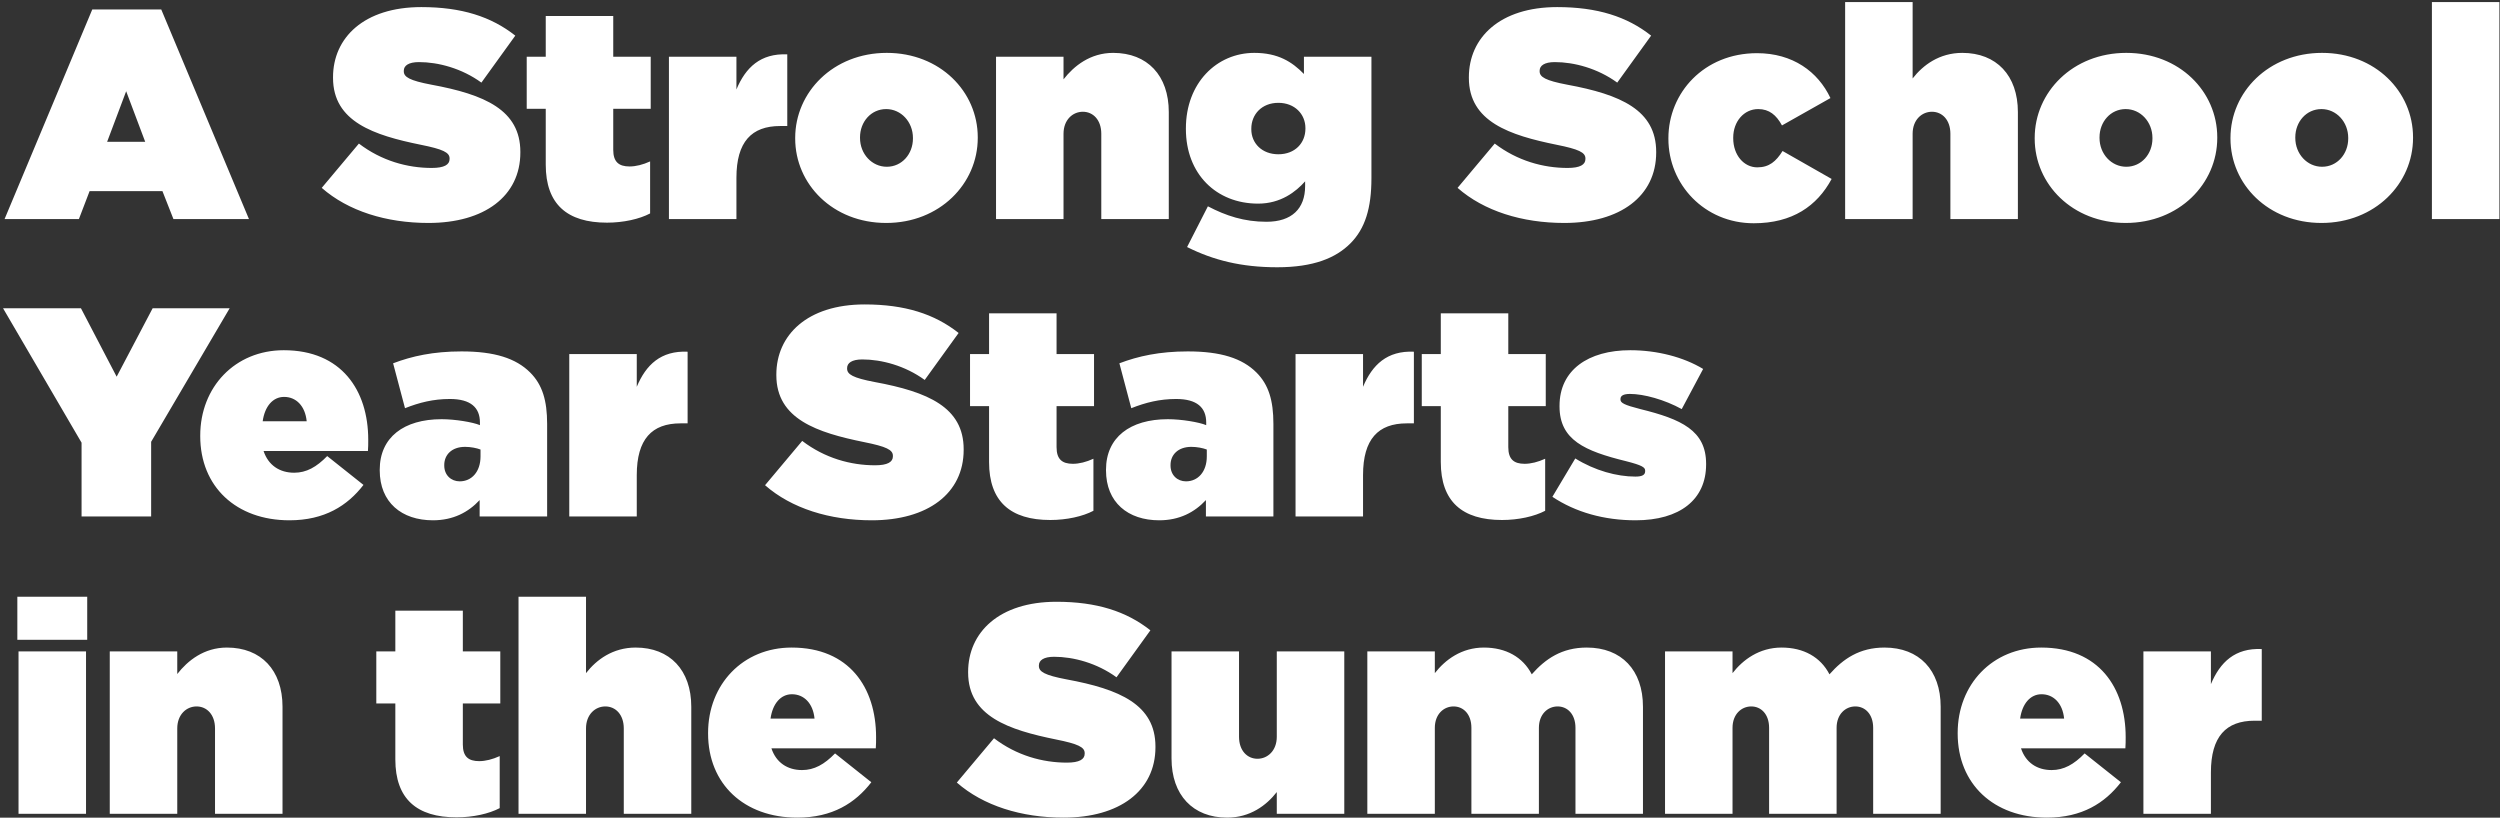 <svg width="639" height="209" viewBox="0 0 639 209" fill="none" xmlns="http://www.w3.org/2000/svg">
<rect x="0" y="0" width="639" height="209" fill="#333333" stroke="none"/>
<path d="M1.164 56L23.584 2.42H41.216L63.636 56H44.332L41.52 48.856H22.9L20.164 56H1.164ZM27.384 36.24H37.112L32.248 23.32L27.384 36.24ZM109.518 56.988C98.726 56.988 88.998 53.948 82.234 48.02L91.734 36.696C97.51 41.104 104.122 42.928 110.354 42.928C113.546 42.928 114.914 42.092 114.914 40.648V40.496C114.914 38.976 113.242 38.14 107.542 37C95.61 34.568 85.122 31.148 85.122 19.9V19.748C85.122 9.64 93.026 1.812 107.694 1.812C117.954 1.812 125.554 4.244 131.71 9.108L123.046 21.116C118.03 17.468 112.026 15.872 107.086 15.872C104.426 15.872 103.21 16.784 103.21 18.076V18.228C103.21 19.672 104.654 20.584 110.278 21.648C123.882 24.156 133.002 28.108 133.002 38.824V38.976C133.002 50.148 123.806 56.988 109.518 56.988ZM155.149 56.912C144.965 56.912 139.493 52.2 139.493 42.092V27.804H134.629V14.504H139.493V4.092H156.745V14.504H166.322V27.804H156.745V38.292C156.745 41.408 158.19 42.548 160.925 42.548C162.521 42.548 164.346 42.092 166.169 41.256V54.556C163.434 56 159.329 56.912 155.149 56.912ZM170.979 56V14.504H188.231V22.864C190.587 17.24 194.387 13.592 201.227 13.896V32.212H199.403C192.107 32.212 188.231 36.24 188.231 45.436V56H170.979ZM226.508 56.988C212.904 56.988 203.252 47.108 203.252 35.404V35.252C203.252 23.548 212.98 13.516 226.66 13.516C240.264 13.516 249.916 23.396 249.916 35.1V35.252C249.916 46.956 240.188 56.988 226.508 56.988ZM226.66 42.624C230.536 42.624 233.348 39.356 233.348 35.404V35.252C233.348 31.148 230.308 27.88 226.508 27.88C222.632 27.88 219.82 31.148 219.82 35.1V35.252C219.82 39.356 222.86 42.624 226.66 42.624ZM254.585 56V14.504H271.837V20.28C274.497 16.86 278.677 13.516 284.529 13.516C293.269 13.516 298.741 19.292 298.741 28.64V56H281.489V34.188C281.489 30.616 279.361 28.564 276.777 28.564C274.193 28.564 271.837 30.616 271.837 34.188V56H254.585ZM326.446 68.312C317.25 68.312 310.106 66.488 303.418 63.144L308.738 52.732C313.374 55.164 318.01 56.684 323.71 56.684C330.17 56.684 333.59 53.34 333.59 47.564V46.348C331.234 49.008 327.358 52.048 321.582 52.048C310.866 52.048 303.114 44.448 303.114 32.972V32.82C303.114 21.192 311.018 13.516 320.594 13.516C326.674 13.516 330.246 15.796 333.286 18.912V14.504H350.538V45.512C350.538 53.188 348.942 58.432 345.142 62.232C341.418 65.956 335.718 68.312 326.446 68.312ZM326.75 39.432C331.006 39.432 333.666 36.544 333.666 32.896V32.744C333.666 29.172 330.93 26.284 326.75 26.284C322.494 26.284 319.834 29.248 319.834 32.896V33.048C319.834 36.62 322.57 39.432 326.75 39.432ZM399.838 56.988C389.046 56.988 379.318 53.948 372.554 48.02L382.054 36.696C387.83 41.104 394.442 42.928 400.674 42.928C403.866 42.928 405.234 42.092 405.234 40.648V40.496C405.234 38.976 403.562 38.14 397.862 37C385.93 34.568 375.442 31.148 375.442 19.9V19.748C375.442 9.64 383.346 1.812 398.014 1.812C408.274 1.812 415.874 4.244 422.03 9.108L413.366 21.116C408.35 17.468 402.346 15.872 397.406 15.872C394.746 15.872 393.53 16.784 393.53 18.076V18.228C393.53 19.672 394.974 20.584 400.598 21.648C414.202 24.156 423.322 28.108 423.322 38.824V38.976C423.322 50.148 414.126 56.988 399.838 56.988ZM448.255 57.064C435.639 57.064 426.443 47.108 426.443 35.48V35.328C426.443 23.7 435.563 13.592 449.091 13.592C458.211 13.592 464.671 18.304 467.863 25.068L455.475 32.06C454.031 29.4 452.207 27.88 449.395 27.88C445.747 27.88 443.011 31.072 443.011 35.176V35.328C443.011 39.66 445.747 42.776 449.167 42.776C452.207 42.776 453.955 41.256 455.627 38.596L468.167 45.74C464.443 52.656 458.135 57.064 448.255 57.064ZM471.616 56V0.52H488.868V20.052C491.528 16.632 495.708 13.516 501.56 13.516C510.3 13.516 515.772 19.292 515.772 28.64V56H498.52V34.188C498.52 30.616 496.392 28.564 493.808 28.564C491.224 28.564 488.868 30.616 488.868 34.188V56H471.616ZM543.324 56.988C529.72 56.988 520.068 47.108 520.068 35.404V35.252C520.068 23.548 529.796 13.516 543.476 13.516C557.08 13.516 566.732 23.396 566.732 35.1V35.252C566.732 46.956 557.004 56.988 543.324 56.988ZM543.476 42.624C547.352 42.624 550.164 39.356 550.164 35.404V35.252C550.164 31.148 547.124 27.88 543.324 27.88C539.448 27.88 536.636 31.148 536.636 35.1V35.252C536.636 39.356 539.676 42.624 543.476 42.624ZM593.366 56.988C579.762 56.988 570.11 47.108 570.11 35.404V35.252C570.11 23.548 579.838 13.516 593.518 13.516C607.122 13.516 616.774 23.396 616.774 35.1V35.252C616.774 46.956 607.046 56.988 593.366 56.988ZM593.518 42.624C597.394 42.624 600.206 39.356 600.206 35.404V35.252C600.206 31.148 597.166 27.88 593.366 27.88C589.49 27.88 586.678 31.148 586.678 35.1V35.252C586.678 39.356 589.718 42.624 593.518 42.624ZM621.595 56V0.52H638.847V56H621.595ZM20.848 132V113.152L0.784 78.8H20.696L29.816 96.28L39.012 78.8H58.696L38.632 112.924V132H20.848ZM73.981 132.988C60.377 132.988 51.181 124.4 51.181 111.48V111.328C51.181 98.94 60.073 89.516 72.537 89.516C87.281 89.516 94.121 99.776 94.121 112.392C94.121 113.304 94.121 114.368 94.045 115.28H67.369C68.585 118.928 71.473 120.828 75.197 120.828C78.313 120.828 80.897 119.384 83.633 116.572L92.905 123.944C88.801 129.264 82.949 132.988 73.981 132.988ZM67.141 107.68H78.389C78.009 103.728 75.653 101.448 72.613 101.448C69.725 101.448 67.673 103.88 67.141 107.68ZM110.663 132.988C102.683 132.988 97.059 128.428 97.059 120.22V120.068C97.059 111.784 103.215 107.148 112.867 107.148C116.363 107.148 120.847 107.908 122.671 108.668V107.984C122.671 104.184 120.315 101.98 114.995 101.98C110.739 101.98 107.167 102.892 103.519 104.336L100.479 92.86C105.267 91.036 110.739 89.82 117.959 89.82C126.395 89.82 131.867 91.568 135.515 95.216C138.631 98.332 139.847 102.36 139.847 108.364V132H122.595V127.82C119.707 130.936 115.831 132.988 110.663 132.988ZM117.503 123.032C120.543 123.032 122.823 120.6 122.823 116.648V114.9C121.835 114.52 120.315 114.216 118.871 114.216C115.451 114.216 113.551 116.268 113.551 118.852V119.004C113.551 121.436 115.299 123.032 117.503 123.032ZM145.505 132V90.504H162.757V98.864C165.113 93.24 168.913 89.592 175.753 89.896V108.212H173.929C166.633 108.212 162.757 112.24 162.757 121.436V132H145.505ZM222.829 132.988C212.037 132.988 202.309 129.948 195.545 124.02L205.045 112.696C210.821 117.104 217.433 118.928 223.665 118.928C226.857 118.928 228.225 118.092 228.225 116.648V116.496C228.225 114.976 226.553 114.14 220.853 113C208.921 110.568 198.433 107.148 198.433 95.9V95.748C198.433 85.64 206.337 77.812 221.005 77.812C231.265 77.812 238.865 80.244 245.021 85.108L236.357 97.116C231.341 93.468 225.337 91.872 220.397 91.872C217.737 91.872 216.521 92.784 216.521 94.076V94.228C216.521 95.672 217.965 96.584 223.589 97.648C237.193 100.156 246.313 104.108 246.313 114.824V114.976C246.313 126.148 237.117 132.988 222.829 132.988ZM268.461 132.912C258.277 132.912 252.805 128.2 252.805 118.092V103.804H247.941V90.504H252.805V80.092H270.057V90.504H279.633V103.804H270.057V114.292C270.057 117.408 271.501 118.548 274.237 118.548C275.833 118.548 277.657 118.092 279.481 117.256V130.556C276.745 132 272.641 132.912 268.461 132.912ZM296.299 132.988C288.319 132.988 282.695 128.428 282.695 120.22V120.068C282.695 111.784 288.851 107.148 298.503 107.148C301.999 107.148 306.483 107.908 308.307 108.668V107.984C308.307 104.184 305.951 101.98 300.631 101.98C296.375 101.98 292.803 102.892 289.155 104.336L286.115 92.86C290.903 91.036 296.375 89.82 303.595 89.82C312.031 89.82 317.503 91.568 321.151 95.216C324.267 98.332 325.483 102.36 325.483 108.364V132H308.231V127.82C305.343 130.936 301.467 132.988 296.299 132.988ZM303.139 123.032C306.179 123.032 308.459 120.6 308.459 116.648V114.9C307.471 114.52 305.951 114.216 304.507 114.216C301.087 114.216 299.187 116.268 299.187 118.852V119.004C299.187 121.436 300.935 123.032 303.139 123.032ZM331.141 132V90.504H348.393V98.864C350.749 93.24 354.549 89.592 361.389 89.896V108.212H359.565C352.269 108.212 348.393 112.24 348.393 121.436V132H331.141ZM383.924 132.912C373.74 132.912 368.268 128.2 368.268 118.092V103.804H363.404V90.504H368.268V80.092H385.52V90.504H395.096V103.804H385.52V114.292C385.52 117.408 386.964 118.548 389.7 118.548C391.296 118.548 393.12 118.092 394.944 117.256V130.556C392.208 132 388.104 132.912 383.924 132.912ZM418.07 132.988C410.014 132.988 402.718 130.936 396.79 126.984L402.642 117.18C407.658 120.296 413.282 121.816 417.994 121.816C419.666 121.816 420.502 121.436 420.502 120.448V120.296C420.502 119.46 419.742 118.928 415.562 117.864C405.074 115.28 398.614 112.468 398.614 103.88V103.728C398.614 94.608 405.91 89.516 416.702 89.516C423.542 89.516 430.306 91.264 435.322 94.304L429.85 104.564C425.442 102.132 420.122 100.688 416.626 100.688C414.954 100.688 414.194 101.144 414.194 101.98V102.132C414.194 102.968 415.106 103.5 419.286 104.564C429.774 107.148 436.082 110.036 436.082 118.548V118.7C436.082 127.744 429.318 132.988 418.07 132.988ZM4.432 163.54V152.52H22.292V163.54H4.432ZM4.736 208V166.504H21.988V208H4.736ZM28.055 208V166.504H45.307V172.28C47.967 168.86 52.147 165.516 57.999 165.516C66.739 165.516 72.211 171.292 72.211 180.64V208H54.959V186.188C54.959 182.616 52.831 180.564 50.247 180.564C47.663 180.564 45.307 182.616 45.307 186.188V208H28.055ZM116.704 208.912C106.52 208.912 101.048 204.2 101.048 194.092V179.804H96.184V166.504H101.048V156.092H118.3V166.504H127.876V179.804H118.3V190.292C118.3 193.408 119.744 194.548 122.48 194.548C124.076 194.548 125.9 194.092 127.724 193.256V206.556C124.988 208 120.884 208.912 116.704 208.912ZM132.534 208V152.52H149.786V172.052C152.446 168.632 156.626 165.516 162.478 165.516C171.218 165.516 176.69 171.292 176.69 180.64V208H159.438V186.188C159.438 182.616 157.31 180.564 154.726 180.564C152.142 180.564 149.786 182.616 149.786 186.188V208H132.534ZM203.787 208.988C190.183 208.988 180.987 200.4 180.987 187.48V187.328C180.987 174.94 189.879 165.516 202.343 165.516C217.087 165.516 223.927 175.776 223.927 188.392C223.927 189.304 223.927 190.368 223.851 191.28H197.175C198.391 194.928 201.279 196.828 205.003 196.828C208.119 196.828 210.703 195.384 213.439 192.572L222.711 199.944C218.607 205.264 212.755 208.988 203.787 208.988ZM196.947 183.68H208.195C207.815 179.728 205.459 177.448 202.419 177.448C199.531 177.448 197.479 179.88 196.947 183.68ZM271.849 208.988C261.057 208.988 251.329 205.948 244.565 200.02L254.065 188.696C259.841 193.104 266.453 194.928 272.685 194.928C275.877 194.928 277.245 194.092 277.245 192.648V192.496C277.245 190.976 275.573 190.14 269.873 189C257.941 186.568 247.453 183.148 247.453 171.9V171.748C247.453 161.64 255.357 153.812 270.025 153.812C280.285 153.812 287.885 156.244 294.041 161.108L285.377 173.116C280.361 169.468 274.357 167.872 269.417 167.872C266.757 167.872 265.541 168.784 265.541 170.076V170.228C265.541 171.672 266.985 172.584 272.609 173.648C286.213 176.156 295.333 180.108 295.333 190.824V190.976C295.333 202.148 286.137 208.988 271.849 208.988ZM313.654 208.988C304.914 208.988 299.442 203.212 299.442 193.864V166.504H316.694V188.316C316.694 191.888 318.822 193.94 321.406 193.94C323.99 193.94 326.346 191.888 326.346 188.316V166.504H343.598V208H326.346V202.452C323.686 205.872 319.506 208.988 313.654 208.988ZM349.49 208V166.504H366.742V172.052C369.402 168.632 373.582 165.516 379.282 165.516C384.906 165.516 389.238 167.948 391.518 172.356C395.014 168.404 399.194 165.516 405.578 165.516C414.47 165.516 419.942 171.292 419.942 180.64V208H402.69V186.036C402.69 182.54 400.638 180.564 398.13 180.564C395.622 180.564 393.342 182.54 393.342 186.036V208H376.09V186.036C376.09 182.54 374.038 180.564 371.53 180.564C369.022 180.564 366.742 182.54 366.742 186.036V208H349.49ZM425.582 208V166.504H442.834V172.052C445.494 168.632 449.674 165.516 455.374 165.516C460.998 165.516 465.33 167.948 467.61 172.356C471.106 168.404 475.286 165.516 481.67 165.516C490.562 165.516 496.034 171.292 496.034 180.64V208H478.782V186.036C478.782 182.54 476.73 180.564 474.222 180.564C471.714 180.564 469.434 182.54 469.434 186.036V208H452.182V186.036C452.182 182.54 450.13 180.564 447.622 180.564C445.114 180.564 442.834 182.54 442.834 186.036V208H425.582ZM523.182 208.988C509.578 208.988 500.382 200.4 500.382 187.48V187.328C500.382 174.94 509.274 165.516 521.738 165.516C536.482 165.516 543.322 175.776 543.322 188.392C543.322 189.304 543.322 190.368 543.246 191.28H516.57C517.786 194.928 520.674 196.828 524.398 196.828C527.514 196.828 530.098 195.384 532.834 192.572L542.106 199.944C538.002 205.264 532.15 208.988 523.182 208.988ZM516.342 183.68H527.59C527.21 179.728 524.854 177.448 521.814 177.448C518.926 177.448 516.874 179.88 516.342 183.68ZM547.856 208V166.504H565.108V174.864C567.464 169.24 571.264 165.592 578.104 165.896V184.212H576.28C568.984 184.212 565.108 188.24 565.108 197.436V208H547.856Z" fill="white"/>
</svg>
